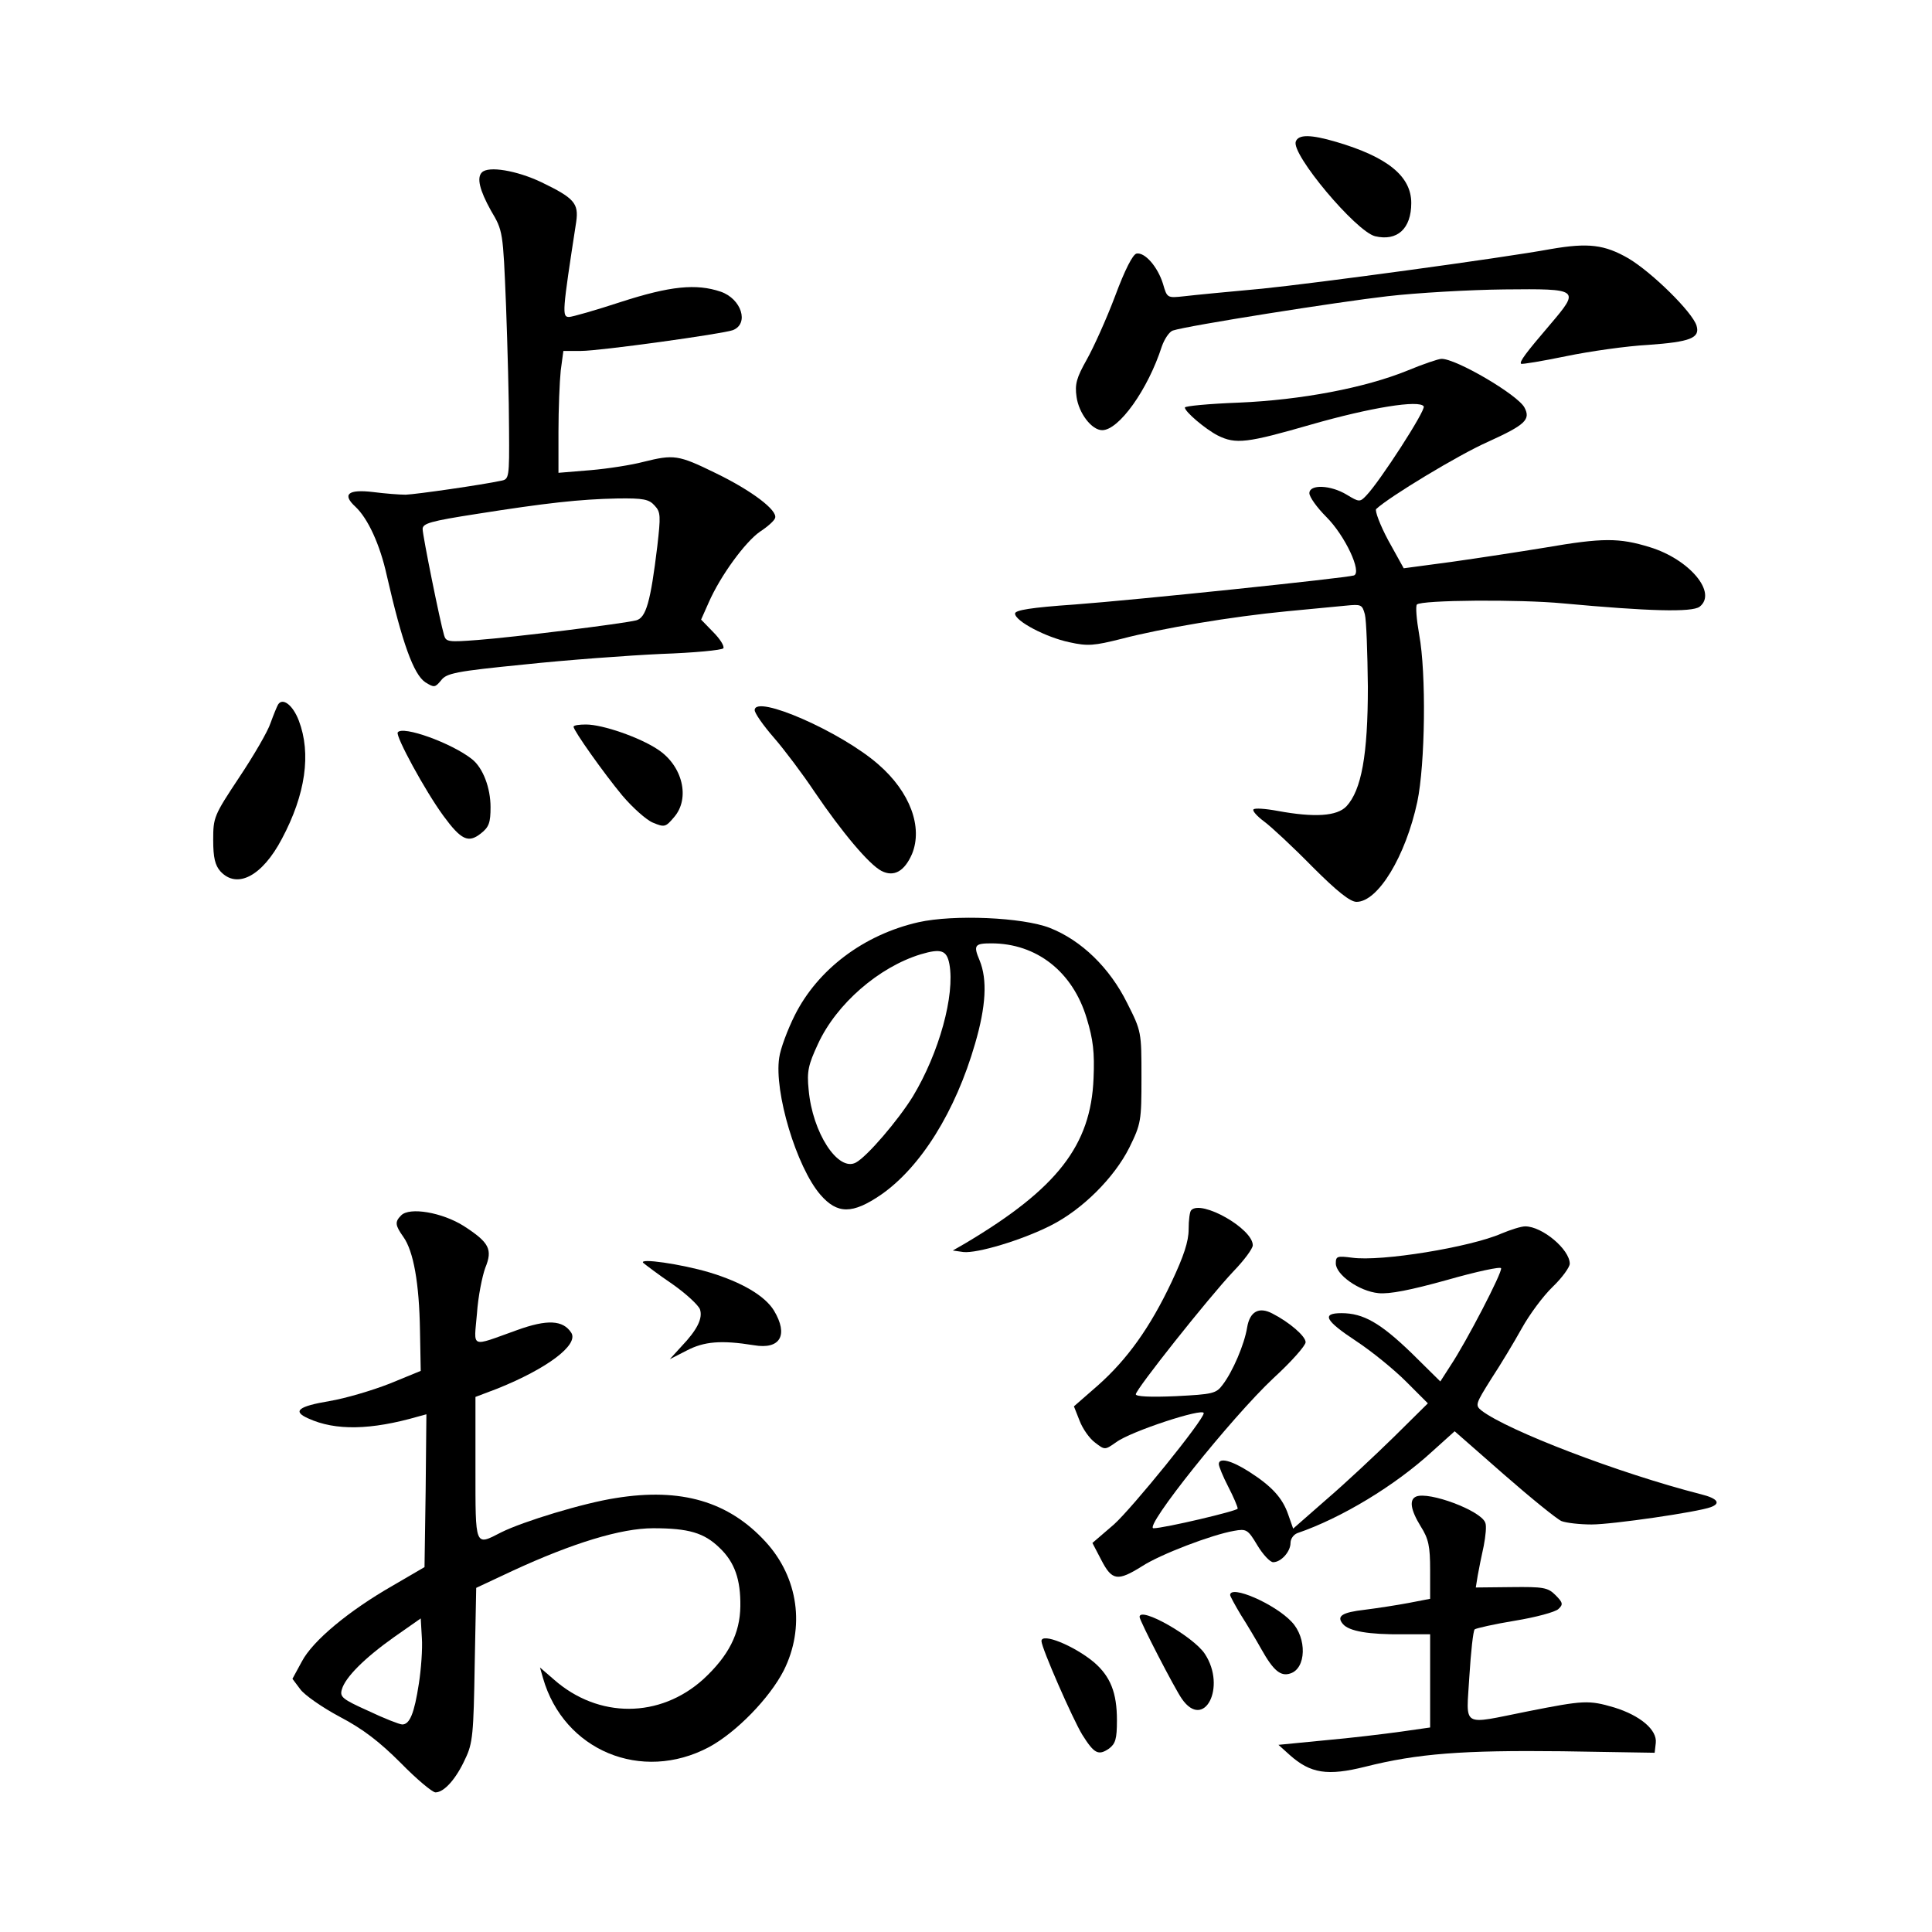 <?xml version="1.0" standalone="no"?>
<!DOCTYPE svg PUBLIC "-//W3C//DTD SVG 20010904//EN"
 "http://www.w3.org/TR/2001/REC-SVG-20010904/DTD/svg10.dtd">
<svg version="1.0" xmlns="http://www.w3.org/2000/svg"
 width="512pt" height="512pt" viewBox="0 0 512 512"
 preserveAspectRatio="xMidYMid meet">
<g transform="translate(0,512) scale(0.1,-0.1)"
fill="#000000" stroke="none">
<path d="M3434 4745 c-13 -33 159 -238 210 -251 59 -14 96 20 96 88 0 71 -63
122 -199 162 -68 20 -100 20 -107 1z"/>
<path d="M1277 4663 c-14 -14 -6 -47 24 -101 32 -54 32 -55 40 -251 4 -108 8
-256 8 -328 1 -130 0 -133 -21 -137 -51 -11 -225 -36 -253 -37 -16 0 -55 3
-86 7 -67 8 -83 -6 -47 -39 33 -31 65 -100 83 -182 41 -179 71 -262 102 -283
24 -15 26 -14 42 5 14 19 39 24 220 42 113 12 276 24 363 28 87 3 161 10 165
15 3 6 -9 25 -27 43 l-32 33 20 45 c31 71 97 161 136 188 20 13 38 29 40 36 8
20 -62 73 -157 119 -100 49 -111 50 -192 30 -30 -8 -93 -18 -140 -22 l-85 -7
0 109 c0 60 3 133 6 162 l7 52 47 0 c50 0 374 45 402 55 44 17 23 83 -32 102
-65 22 -134 15 -264 -27 -67 -22 -130 -40 -138 -40 -19 0 -18 12 19 252 7 49
-5 63 -92 105 -65 31 -141 44 -158 26z m458 -883 c16 -17 16 -28 7 -107 -18
-149 -30 -190 -56 -197 -36 -9 -326 -45 -420 -52 -77 -6 -84 -5 -89 12 -11 37
-57 265 -57 282 0 15 21 21 143 40 184 29 273 39 373 41 69 1 84 -2 99 -19z"/>
<path d="M4110 4460 c-130 -24 -626 -91 -765 -105 -88 -8 -181 -17 -206 -20
-46 -5 -46 -5 -57 33 -14 45 -48 84 -70 80 -10 -2 -31 -43 -57 -113 -23 -61
-57 -136 -75 -168 -27 -48 -32 -65 -27 -99 6 -43 40 -88 68 -88 44 0 121 107
158 222 7 20 20 39 29 42 39 13 438 76 569 91 78 9 218 17 310 18 199 2 201 1
121 -93 -65 -76 -82 -99 -77 -104 2 -2 56 7 119 20 63 13 161 27 218 30 111 8
138 18 128 51 -11 36 -118 141 -180 178 -64 37 -107 42 -206 25z"/>
<path d="M3730 4138 c-113 -46 -282 -78 -447 -85 -79 -3 -143 -9 -143 -13 0
-11 54 -57 87 -74 48 -24 78 -20 248 29 157 45 287 66 298 48 6 -10 -117 -200
-152 -236 -17 -18 -19 -18 -52 2 -43 26 -99 28 -99 4 0 -10 20 -38 45 -63 50
-50 95 -147 73 -155 -23 -7 -578 -65 -740 -77 -116 -8 -158 -15 -158 -24 0
-20 82 -63 144 -76 49 -11 66 -9 138 9 107 28 292 59 438 73 63 6 134 13 157
15 40 4 43 3 50 -23 4 -15 7 -101 8 -192 0 -181 -17 -274 -57 -317 -25 -26
-84 -30 -182 -12 -32 6 -61 8 -64 4 -4 -3 9 -18 28 -32 19 -14 77 -68 128
-120 65 -65 100 -93 117 -93 57 0 130 121 161 265 21 100 24 341 5 443 -7 40
-10 76 -6 80 12 12 272 14 387 3 228 -21 341 -24 362 -9 48 37 -27 126 -132
158 -81 25 -125 25 -276 -1 -67 -11 -178 -28 -249 -38 l-127 -17 -41 74 c-22
41 -36 79 -32 83 34 32 217 143 296 178 99 45 114 59 97 91 -18 34 -182 130
-220 129 -8 0 -49 -14 -90 -31z"/>
<path d="M737 3253 c-3 -5 -12 -27 -20 -49 -7 -22 -45 -87 -83 -144 -67 -101
-69 -106 -69 -166 0 -47 5 -67 19 -83 44 -48 111 -13 163 86 63 118 78 226 45
313 -16 42 -43 62 -55 43z"/>
<path d="M2000 3238 c0 -8 23 -41 51 -73 27 -31 76 -96 108 -144 72 -106 144
-192 177 -209 33 -17 61 -1 81 45 29 71 -5 164 -89 237 -99 87 -328 187 -328
144z"/>
<path d="M1520 3194 c0 -10 80 -123 129 -182 27 -32 64 -65 81 -72 31 -13 34
-12 56 14 44 50 23 137 -43 180 -48 32 -146 66 -190 66 -18 0 -33 -2 -33 -6z"/>
<path d="M1054 3179 c-6 -10 72 -154 121 -221 47 -64 66 -73 99 -47 22 17 26
29 26 70 0 51 -20 104 -49 127 -54 43 -185 90 -197 71z"/>
<path d="M2434 2676 c-145 -33 -267 -125 -328 -247 -19 -38 -38 -89 -41 -112
-14 -91 46 -290 109 -363 45 -52 85 -52 161 0 105 73 197 220 249 400 29 99
33 170 12 221 -17 40 -13 45 31 45 120 0 216 -75 253 -199 17 -56 21 -90 18
-159 -7 -177 -96 -292 -340 -437 l-33 -19 28 -4 c36 -4 154 31 231 70 84 42
169 127 209 207 31 63 32 71 32 186 0 120 0 122 -38 197 -46 93 -121 166 -205
199 -72 28 -254 36 -348 15z m82 -111 c15 -82 -27 -235 -97 -351 -39 -63 -121
-159 -151 -175 -47 -25 -115 79 -125 193 -5 49 -1 66 25 122 49 106 161 203
272 237 54 16 69 11 76 -26z"/>
<path d="M3157 1913 c-4 -3 -7 -26 -7 -51 0 -32 -13 -71 -45 -139 -57 -121
-118 -206 -196 -275 l-63 -55 15 -38 c8 -21 26 -47 41 -58 26 -20 26 -20 56 1
39 29 232 92 232 77 0 -18 -190 -252 -238 -295 l-57 -49 24 -46 c28 -54 43
-56 107 -16 49 32 186 84 244 94 33 6 37 4 62 -38 15 -25 34 -45 42 -45 21 0
46 28 46 51 0 11 8 22 18 26 117 40 259 126 357 216 l60 54 130 -114 c72 -63
140 -118 153 -124 13 -5 49 -9 80 -9 55 0 282 33 316 46 27 10 18 23 -26 34
-219 56 -513 169 -582 222 -17 14 -16 17 26 84 25 38 61 98 81 134 20 36 56
85 82 110 25 24 45 52 45 61 0 38 -73 99 -118 99 -11 0 -39 -9 -63 -19 -82
-36 -319 -75 -396 -64 -39 5 -43 4 -43 -15 0 -30 62 -74 113 -79 29 -3 85 8
182 35 77 22 142 36 143 31 4 -10 -92 -195 -134 -258 l-27 -42 -77 76 c-82 79
-127 105 -185 105 -54 0 -43 -20 39 -74 41 -27 100 -75 132 -107 l58 -58 -90
-89 c-49 -48 -129 -123 -178 -165 l-89 -78 -13 37 c-15 44 -43 75 -104 114
-47 30 -80 38 -80 20 0 -6 11 -33 25 -60 14 -27 25 -53 25 -58 0 -6 -195 -52
-223 -52 -28 0 206 293 318 398 47 43 85 86 85 95 0 16 -43 53 -88 76 -36 19
-60 5 -67 -37 -7 -44 -38 -117 -65 -152 -17 -23 -26 -25 -124 -30 -68 -3 -106
-1 -106 5 0 13 192 255 258 325 29 30 52 61 52 70 0 44 -136 121 -163 93z"/>
<path d="M1063 1899 c-17 -17 -16 -26 6 -57 27 -38 42 -123 44 -248 l2 -107
-83 -34 c-46 -18 -117 -39 -159 -46 -83 -14 -99 -27 -56 -46 72 -33 166 -31
291 5 l22 6 -2 -203 -3 -202 -84 -49 c-117 -67 -212 -146 -241 -201 l-25 -46
21 -28 c11 -15 58 -48 105 -73 61 -32 105 -66 161 -122 42 -43 84 -78 92 -78
23 0 55 36 79 89 20 41 22 67 25 249 l4 204 96 45 c160 74 288 113 373 113 94
0 135 -12 176 -52 40 -38 56 -84 55 -155 -1 -72 -31 -131 -98 -193 -115 -104
-278 -105 -396 -1 l-37 32 8 -28 c55 -192 261 -278 440 -183 72 39 160 129
198 203 57 114 39 246 -48 341 -98 107 -224 144 -397 116 -85 -13 -246 -62
-304 -91 -70 -36 -68 -41 -68 170 l0 189 58 22 c132 53 216 116 196 148 -22
34 -64 36 -144 7 -126 -45 -114 -50 -106 44 3 45 14 99 22 121 20 49 11 67
-57 111 -57 36 -144 51 -166 28z m47 -1241 c-12 -78 -24 -108 -44 -108 -7 0
-48 16 -90 36 -69 31 -76 37 -70 57 9 32 60 83 139 139 l70 49 3 -52 c2 -28
-2 -83 -8 -121z"/>
<path d="M1705 1773 c6 -5 40 -31 77 -56 37 -26 69 -56 73 -67 8 -24 -8 -55
-49 -98 l-31 -34 45 23 c46 24 91 28 178 14 70 -12 92 27 53 92 -24 39 -85 75
-171 101 -74 22 -190 39 -175 25z"/>
<path d="M3753 1154 c-19 -8 -15 -35 12 -79 21 -33 25 -53 25 -116 l0 -76 -57
-11 c-32 -6 -84 -14 -116 -18 -61 -7 -76 -17 -58 -38 16 -19 69 -28 158 -27
l73 0 0 -123 0 -124 -77 -11 c-43 -6 -134 -17 -202 -23 l-123 -12 30 -27 c55
-49 100 -56 200 -31 139 35 258 44 522 41 l245 -4 3 26 c4 35 -42 73 -110 94
-68 20 -81 19 -228 -10 -181 -36 -164 -46 -156 93 4 64 10 120 14 124 4 3 52
14 107 23 55 9 107 23 115 31 13 12 12 17 -8 37 -20 20 -32 22 -117 21 l-94
-1 5 31 c3 17 10 52 16 79 5 26 8 54 4 62 -12 32 -149 83 -183 69z"/>
<path d="M3260 893 c0 -3 13 -27 28 -52 16 -25 41 -67 55 -92 32 -57 51 -72
76 -64 43 13 45 94 4 137 -45 48 -163 99 -163 71z"/>
<path d="M3020 835 c0 -10 93 -190 112 -217 59 -85 119 31 61 119 -30 46 -173
127 -173 98z"/>
<path d="M2760 771 c0 -18 83 -207 108 -248 32 -51 43 -56 71 -37 17 13 21 25
21 75 0 73 -17 116 -61 154 -53 44 -139 79 -139 56z"/>
</g>
</svg>

